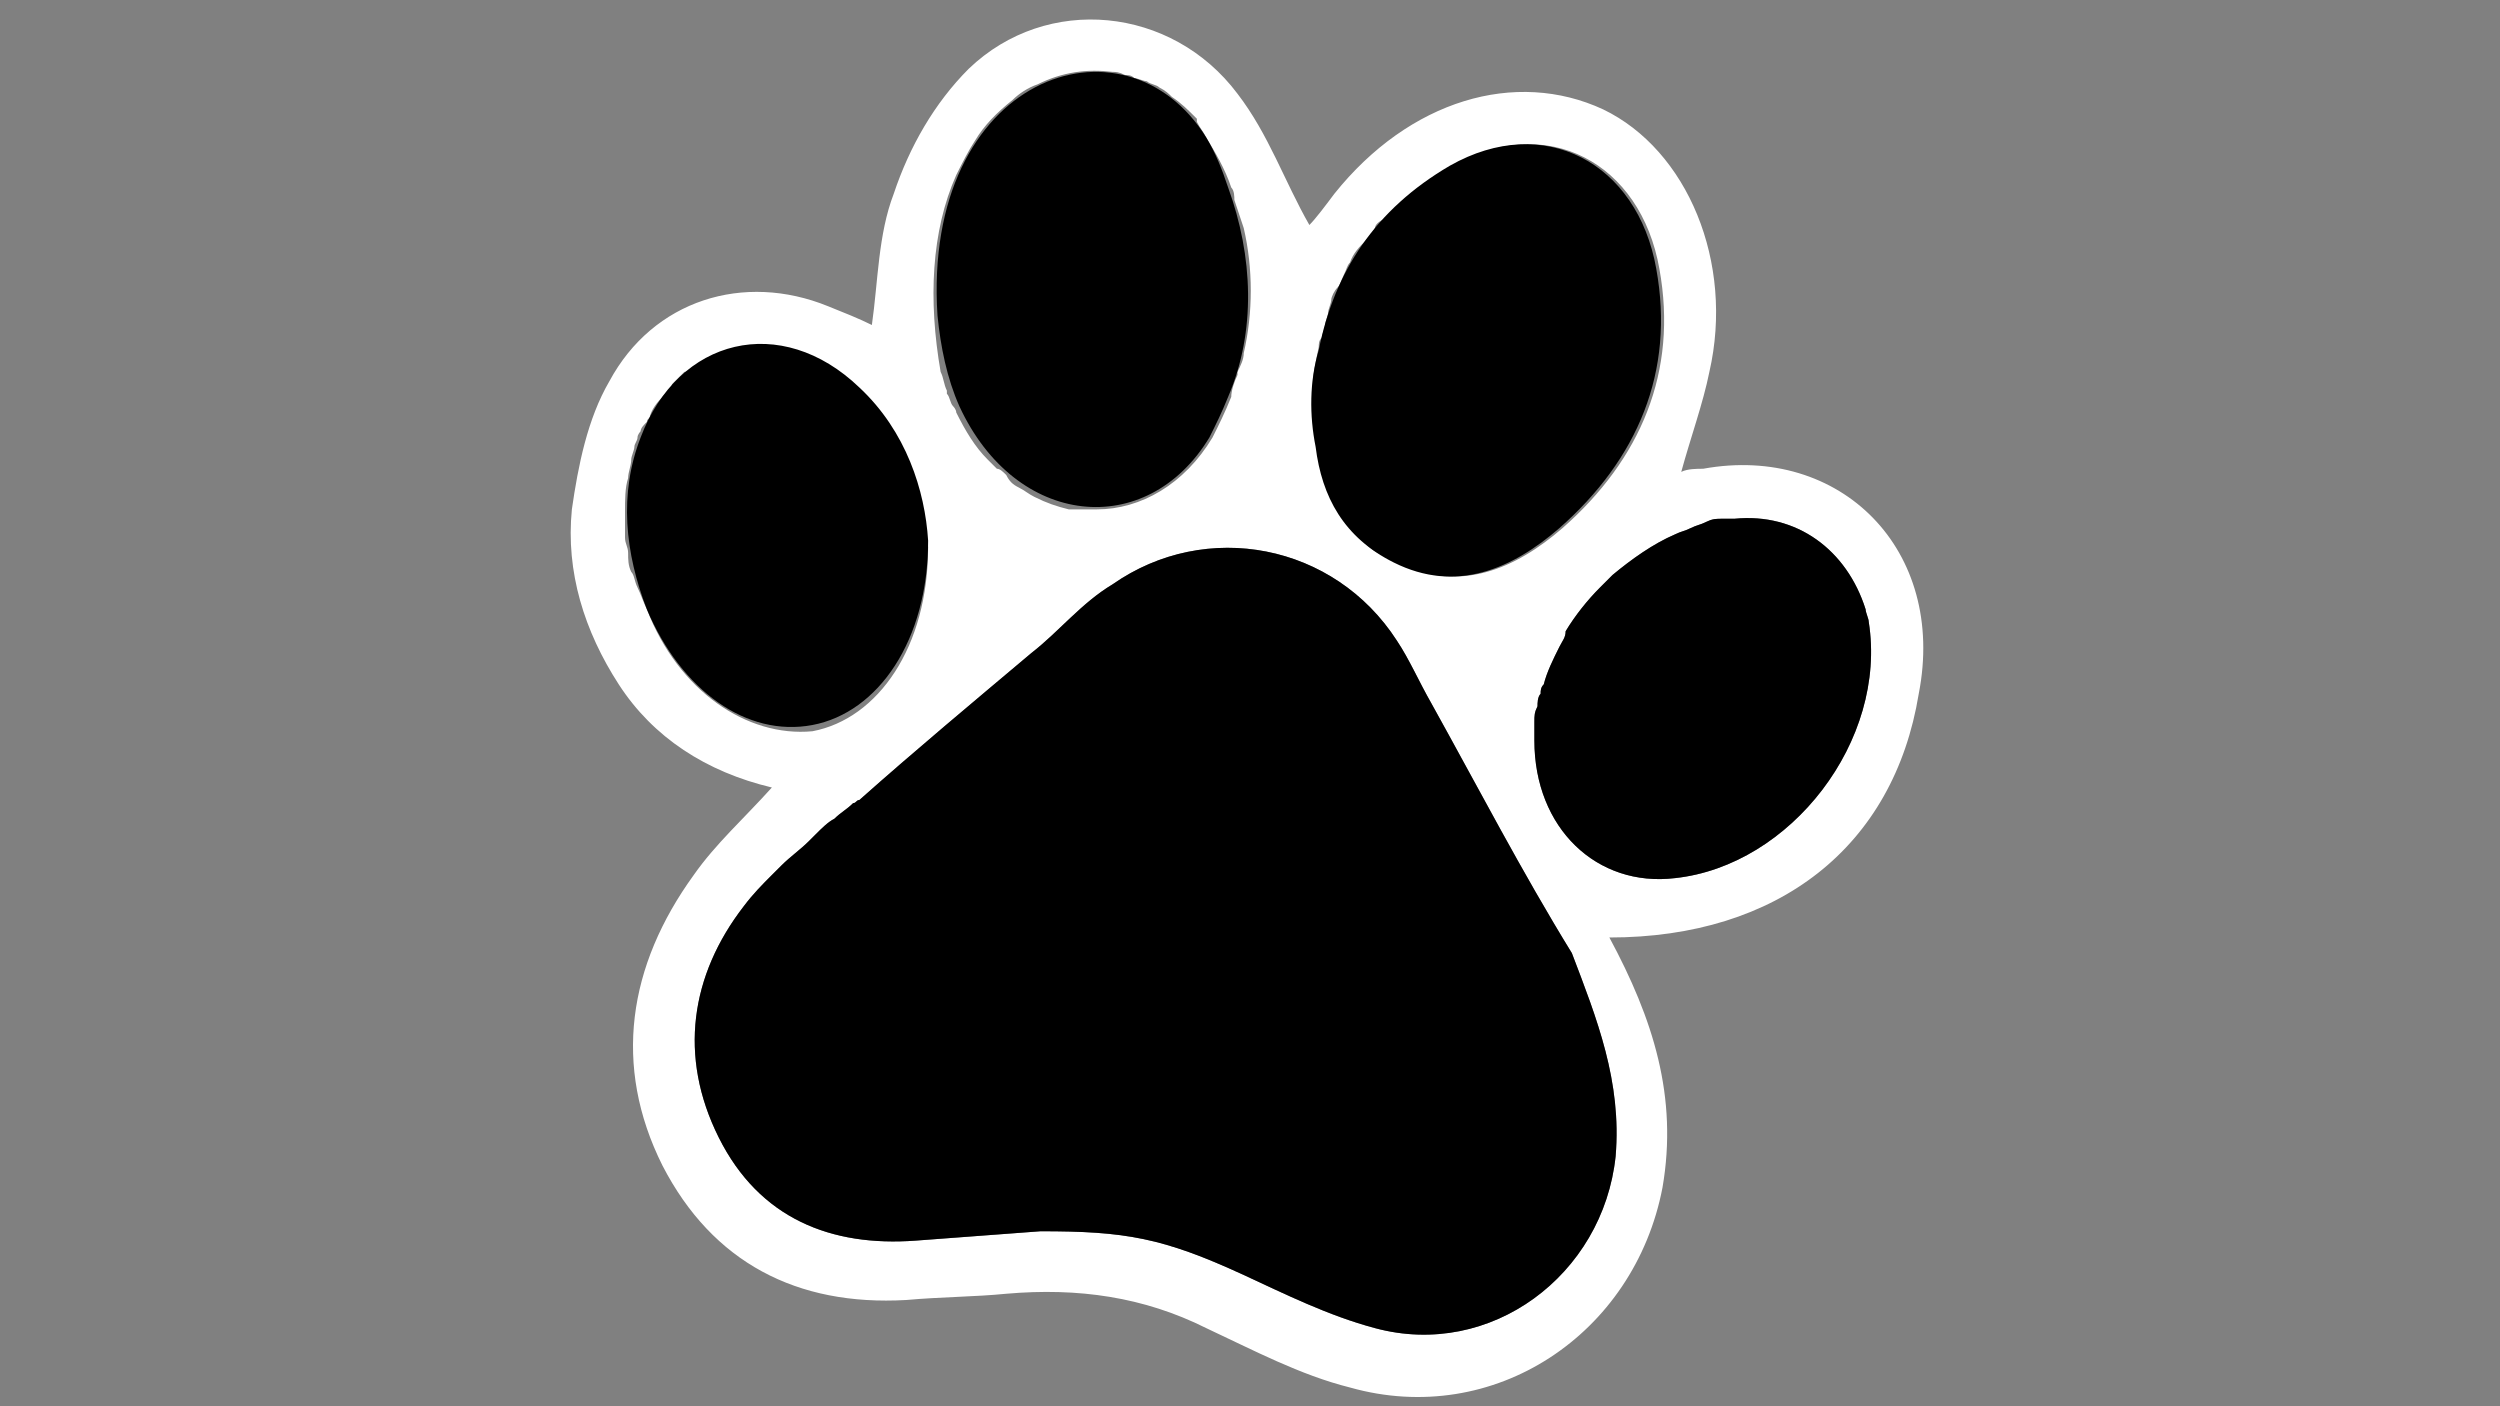 <svg xmlns="http://www.w3.org/2000/svg" width="80" height="45"><rect width="100%" height="100%" fill="#808080" stroke="none"/><path fill="#fff" d="M54.5 15c-.2 0-.5 0-.7.1.3-1.1.7-2.2.9-3.2.8-3.5-.7-7.1-3.4-8.4-2.8-1.3-6.2-.3-8.6 2.7-.3.4-.6.8-.8 1-.8-1.4-1.3-2.9-2.3-4.2C37.5.2 33.5-.2 31 2.2c-1.1 1.1-1.9 2.5-2.4 4-.5 1.3-.5 2.8-.7 4.2-.4-.2-.9-.4-1.4-.6-2.7-1.1-5.6-.2-7 2.4-.7 1.2-1 2.7-1.2 4.1-.2 2 .4 3.9 1.5 5.6s2.8 2.8 4.9 3.3c-.9 1-1.8 1.8-2.5 2.8-2.1 2.9-2.6 6.1-1 9.3 1.6 3.1 4.3 4.5 7.8 4.3 1.1-.1 2.2-.1 3.2-.2 2.3-.2 4.4.1 6.4 1.1 1.5.7 3 1.5 4.6 1.9 4.6 1.3 9.1-1.7 10-6.4.5-2.9-.3-5.4-1.7-8 5.4 0 9.1-2.9 9.9-7.8.9-4.6-2.5-8-6.9-7.2M42 13v-.5c0-.5.1-.9.2-1.4 0-.1 0-.2.1-.3 0-.1.1-.3.1-.4s.1-.3.1-.4.1-.3.1-.4.1-.3.2-.4.1-.2.2-.4.1-.3.2-.4c.1-.3.3-.5.5-.7.1-.1.2-.2.3-.4q0-.15.3-.3l.3-.3c.2-.2.5-.5.8-.7.1-.1.2-.1.3-.2s.2-.1.3-.2c.2-.1.3-.2.5-.3 3-1.7 6-.1 6.6 3.3.6 3.3-.6 6.1-3.1 8.3-1.5 1.3-3.3 2.1-5.3 1.1l-.6-.3c-.2-.1-.3-.2-.5-.4l-.4-.4c-.1-.1-.2-.2-.2-.3s-.1-.1-.1-.2c-.3-.4-.4-.9-.6-1.4 0-.2-.1-.3-.1-.5v-.2c0-.2-.1-.4-.1-.5V13ZM30.6 5.6c.2-.4.4-.8.6-1.1.3-.5.7-.9 1.2-1.3.2-.2.5-.4.8-.5.8-.4 1.6-.5 2.4-.4.1 0 .2 0 .4.1.1 0 .2 0 .3.1.1 0 .3.1.4.1.1.1.3.1.4.2.2.1.3.2.4.3.3.2.5.4.8.7v.1c.1.2.2.3.3.5.3.5.6 1 .8 1.6.1.1.1.3.1.4l.3.9c.3 1.3.3 2.7 0 4 0 .2-.1.4-.2.6v.1c-.1.2-.2.5-.2.7-.2.5-.4.9-.6 1.3-.9 1.5-2.3 2.3-3.7 2.3h-.9c-.4-.1-.7-.2-1.1-.4-.2-.1-.3-.2-.5-.3s-.3-.2-.4-.4c-.1-.1-.2-.2-.3-.2l-.3-.3c-.4-.4-.7-.9-1-1.5 0-.1-.1-.2-.1-.2-.1-.1-.1-.3-.2-.4v-.1c-.1-.2-.1-.4-.2-.6-.4-2.3-.3-4.5.5-6.3m-9.9 13.9c-.1-.2-.2-.5-.3-.7s-.1-.4-.2-.5c-.1-.2-.1-.4-.1-.6s-.1-.3-.1-.5v-.8c0-.4 0-.8.1-1.1 0-.2.1-.4.1-.6 0-.1.1-.3.1-.4s.1-.2.1-.3.1-.2.1-.2c0-.1.1-.2.2-.3 0-.1.1-.1.1-.2.1-.3.3-.5.5-.7.1-.1.2-.2.2-.3l.2-.2.1-.1.1-.1h.1c.9-.7 2-1 3.1-.7.1 0 .3.1.4.1s.2.1.3.1.2.1.3.1c.5.2 1 .6 1.4 1 .3.3.6.7.9 1.1.1.1.1.2.2.3s.1.2.2.3c0 .1.1.2.1.3.1.2.2.3.2.5.1.2.2.4.2.6.1.2.1.4.2.6 0 .2.1.4.1.7 0 .2 0 .4.1.6 0 3.2-1.6 5.5-3.7 5.9-2.1.2-4.3-1.3-5.3-3.9m31 17.5c-.4 3.8-4 6.5-7.7 5.5-1.5-.4-2.9-1.1-4.2-1.7-2.6-1.2-3.8-1.4-6.5-1.4-1.3.1-2.7.2-4 .3-2.7.2-5-.7-6.3-3.3s-.9-5.2.8-7.4c.3-.4.6-.7.9-1l.3-.3c.3-.3.6-.5.9-.8l.2-.2c.2-.2.4-.4.6-.5.2-.2.4-.3.6-.5.1 0 .1-.1.2-.1 1.8-1.6 3.6-3.1 5.5-4.7.9-.7 1.6-1.6 2.6-2.2 3-2.1 7.1-1.3 9.1 1.8.4.6.7 1.3 1.1 2 1.5 2.7 2.9 5.4 4.5 8 .8 2.1 1.6 4.1 1.4 6.5m1.9-8.9c-2.5.3-4.5-1.6-4.5-4.4v-.6c0-.2 0-.3.1-.5 0-.1 0-.3.1-.4 0-.1 0-.2.1-.3.1-.4.3-.8.5-1.2.1-.2.2-.3.2-.5.3-.5.7-1 1.1-1.4l.3-.3.1-.1c.6-.5 1.3-1 2-1.3.2-.1.3-.1.5-.2s.3-.1.5-.2.4-.1.5-.1h.4c2-.2 3.6 1 4.2 2.9 0 .1.1.3.1.4.6 3.8-2.5 7.8-6.2 8.2"/><path d="M51.7 37c-.4 3.8-4 6.5-7.7 5.5-1.5-.4-2.9-1.1-4.2-1.7-2.6-1.2-3.8-1.4-6.5-1.4-1.3.1-2.7.2-4 .3-2.7.2-5-.7-6.3-3.3s-.9-5.2.8-7.4c.3-.4.6-.7.9-1l.3-.3c.3-.3.6-.5.9-.8l.2-.2c.2-.2.4-.4.6-.5.2-.2.4-.3.6-.5.1 0 .1-.1.2-.1 1.8-1.6 3.6-3.1 5.5-4.7.9-.7 1.6-1.6 2.6-2.2 3-2.1 7.1-1.3 9.1 1.8.4.6.7 1.3 1.1 2 1.5 2.7 2.9 5.4 4.5 8 .8 2.1 1.6 4.1 1.4 6.5M42.2 11.2c.5-2.5 1.8-4.5 4.2-5.9 3-1.7 6-.1 6.6 3.3.6 3.3-.6 6.1-3.1 8.3-1.5 1.3-3.3 2.1-5.3 1.1-1.6-.8-2.3-2.1-2.5-3.7-.2-1-.2-2.1.1-3.1M39.3 6c.8 2.2.9 4.6 0 6.7-.2.5-.4.9-.6 1.3-2 3.3-6.2 2.9-8-1-.4-.9-.6-1.9-.7-2.9-.5-7.7 6-9.9 8.6-5.7.3.5.5 1 .7 1.6M53.6 28.1c-2.5.3-4.5-1.6-4.5-4.4v-.6c0-.2 0-.3.1-.5 0-.1 0-.3.1-.4 0-.1 0-.2.1-.3.1-.4.3-.8.5-1.2.1-.2.2-.3.2-.5.3-.5.7-1 1.1-1.4l.3-.3.1-.1c.6-.5 1.3-1 2-1.3.2-.1.3-.1.5-.2s.3-.1.5-.2.3-.1.5-.1h.4c2-.2 3.6 1 4.2 2.9 0 .1.1.3.1.4.6 3.8-2.5 7.8-6.2 8.2M29.7 17.3c0 3.2-1.6 5.5-3.7 5.9s-4.2-1.1-5.3-3.7c-.7-1.8-.9-3.7-.2-5.5 1.2-3.2 4.5-4 7-1.6 1.5 1.4 2.1 3.3 2.2 4.9"/></svg>